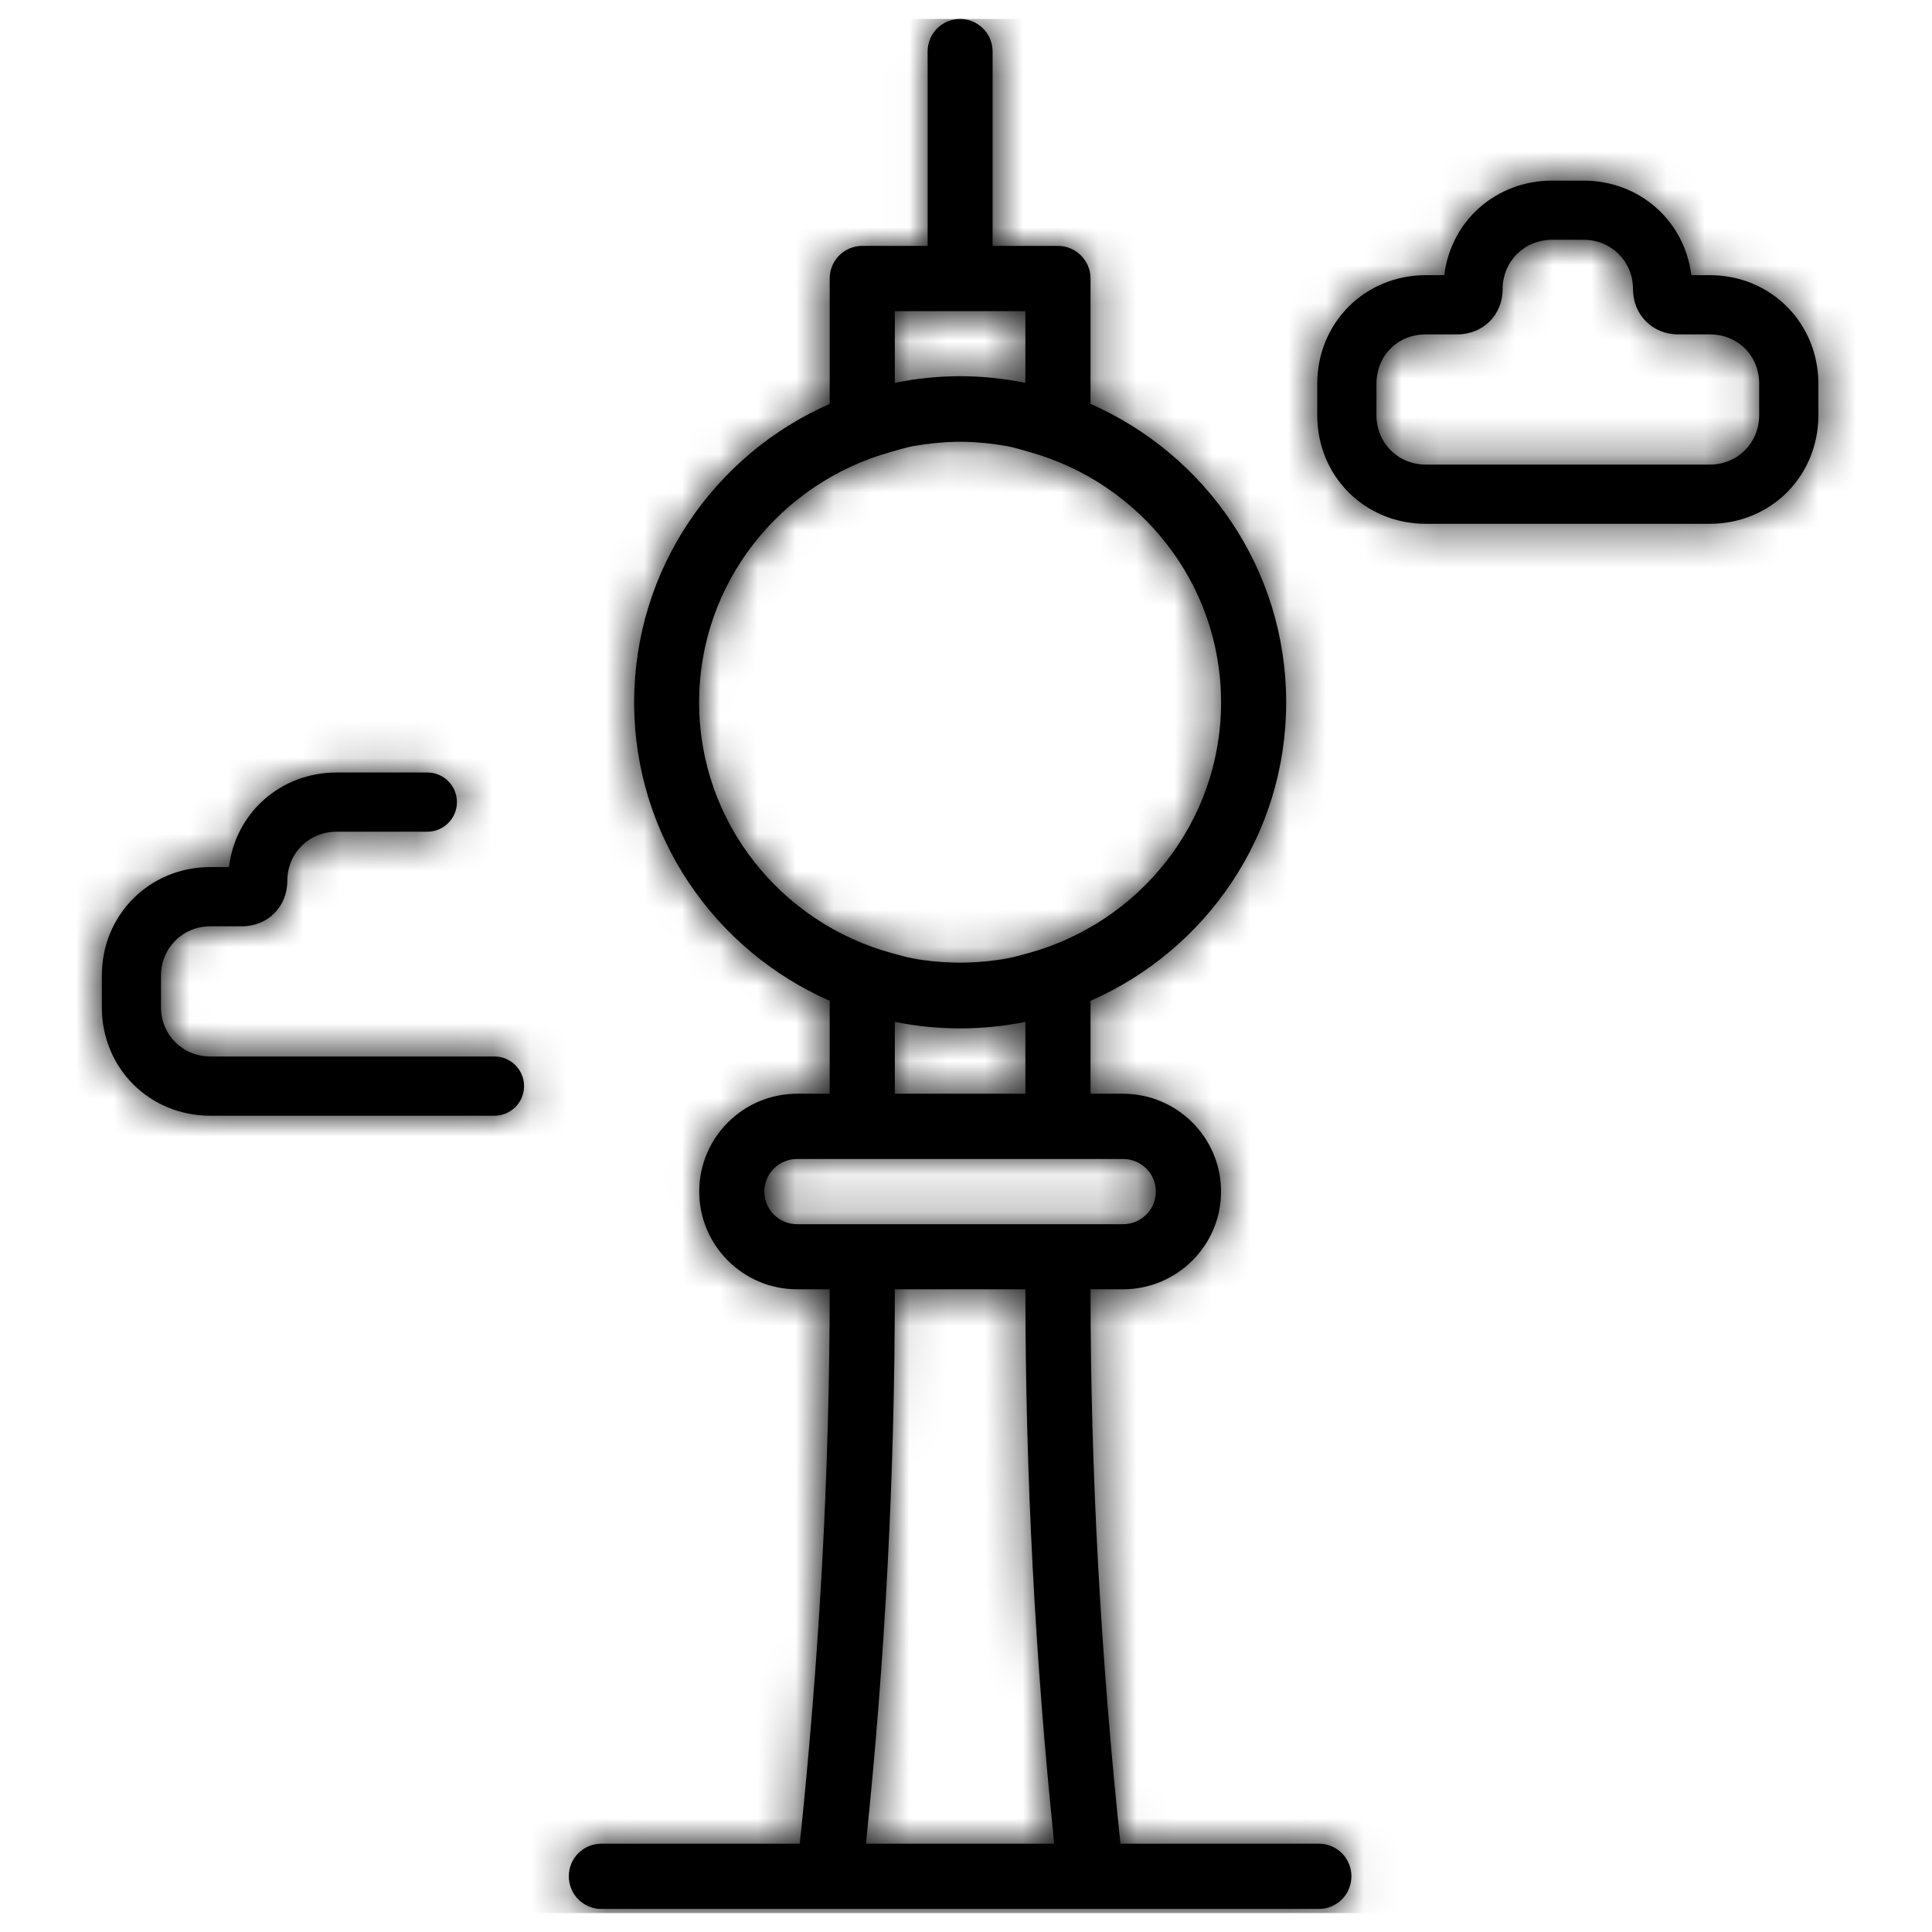 <svg viewBox="0 0 51 51" version="1.1" xmlns="http://www.w3.org/2000/svg" xmlns:xlink="http://www.w3.org/1999/xlink" fill="currentColor" width="51px" height="51px">
    <defs>
        <path d="M22.358,48.169 L27.33,48.169 C26.824,43.312 26.568,38.397 26.568,33.534 L23.121,33.534 C23.121,38.394 22.865,43.312 22.358,48.169 Z M20.54,31.816 L22.262,31.816 L27.427,31.816 L29.146,31.816 C29.624,31.816 30.012,31.431 30.012,30.953 C30.012,30.478 29.624,30.094 29.146,30.094 L27.427,30.094 L22.262,30.094 L20.54,30.094 C20.065,30.094 19.677,30.478 19.677,30.953 C19.677,31.431 20.065,31.816 20.54,31.816 Z M23.121,26.475 L23.121,28.372 L26.568,28.372 L26.568,26.475 C26.008,26.587 25.433,26.647 24.843,26.647 C24.252,26.647 23.677,26.587 23.121,26.475 Z M17.955,18.041 C17.955,21.216 20.127,23.869 23.052,24.663 C23.23,24.709 23.408,24.766 23.59,24.797 C23.933,24.866 24.293,24.897 24.655,24.909 C24.78,24.913 24.908,24.913 25.033,24.909 C25.396,24.897 25.752,24.863 26.099,24.797 C26.28,24.766 26.458,24.706 26.637,24.663 C29.562,23.866 31.733,21.216 31.733,18.041 C31.733,14.881 29.58,12.241 26.674,11.431 C26.483,11.381 26.29,11.316 26.096,11.278 C25.724,11.213 25.34,11.169 24.946,11.162 L24.743,11.162 C24.349,11.169 23.968,11.213 23.593,11.278 C23.399,11.316 23.208,11.378 23.015,11.431 C20.108,12.238 17.955,14.881 17.955,18.041 Z M23.121,7.713 L23.121,9.606 C23.677,9.494 24.252,9.431 24.843,9.431 C25.433,9.431 26.008,9.494 26.568,9.606 L26.568,7.713 L23.121,7.713 Z M34.315,48.169 C34.79,48.169 35.174,48.553 35.174,49.028 C35.174,49.506 34.79,49.891 34.315,49.891 L28.287,49.891 L21.399,49.891 L15.374,49.891 C14.899,49.891 14.515,49.506 14.515,49.028 C14.515,48.553 14.899,48.169 15.374,48.169 L20.612,48.169 C21.124,43.297 21.402,38.388 21.402,33.534 L20.54,33.534 C19.115,33.534 17.958,32.375 17.958,30.953 C17.958,29.531 19.115,28.372 20.54,28.372 L21.402,28.372 L21.402,25.919 C18.368,24.587 16.24,21.562 16.24,18.041 C16.24,14.519 18.368,11.494 21.402,10.162 L21.402,6.85 C21.402,6.375 21.787,5.991 22.262,5.991 L23.987,5.991 L23.987,0.859 C23.987,0.384 24.371,1.77635684e-15 24.843,1.77635684e-15 C25.318,1.77635684e-15 25.702,0.384 25.702,0.859 L25.702,5.991 L27.427,5.991 C27.899,5.991 28.287,6.375 28.287,6.85 L28.287,10.162 C31.324,11.497 33.452,14.519 33.452,18.041 C33.452,21.562 31.324,24.587 28.287,25.919 L28.287,28.372 L29.146,28.372 C30.571,28.372 31.733,29.531 31.733,30.953 C31.733,32.375 30.571,33.534 29.146,33.534 L28.287,33.534 C28.287,38.397 28.565,43.316 29.077,48.169 L34.315,48.169 Z M45.938,10.464 L45.938,9.63 C45.938,8.889 45.375,8.327 44.635,8.327 L43.8,8.327 C43.122,8.327 42.607,7.811 42.607,7.13 C42.607,6.399 42.032,5.83 41.303,5.83 L40.469,5.83 C39.741,5.83 39.166,6.399 39.166,7.13 C39.166,7.811 38.65,8.327 37.969,8.327 L37.138,8.327 C36.394,8.327 35.835,8.889 35.835,9.63 L35.835,10.464 C35.835,11.193 36.407,11.764 37.138,11.764 L44.635,11.764 C45.363,11.764 45.938,11.193 45.938,10.464 Z M44.635,6.764 C46.244,6.764 47.5,8.024 47.5,9.63 L47.5,10.464 C47.5,12.071 46.244,13.327 44.635,13.327 L37.138,13.327 C35.528,13.327 34.272,12.071 34.272,10.464 L34.272,9.63 C34.272,8.024 35.528,6.764 37.138,6.764 L37.625,6.764 C37.8,5.336 38.985,4.268 40.469,4.268 L41.303,4.268 C42.785,4.268 43.972,5.336 44.147,6.764 L44.635,6.764 Z M12.553,27.389 C12.984,27.389 13.334,27.739 13.334,28.171 C13.334,28.602 12.984,28.952 12.553,28.952 L5.053,28.952 C3.444,28.952 2.188,27.696 2.188,26.089 L2.188,25.255 C2.188,23.649 3.444,22.389 5.053,22.389 L5.544,22.389 C5.716,20.961 6.903,19.892 8.387,19.892 L10.781,19.892 C11.213,19.892 11.562,20.242 11.562,20.674 C11.562,21.102 11.213,21.455 10.781,21.455 L8.387,21.455 C7.656,21.455 7.084,22.024 7.084,22.755 C7.084,23.436 6.569,23.952 5.884,23.952 L5.053,23.952 C4.322,23.952 3.75,24.527 3.75,25.255 L3.75,26.089 C3.75,26.817 4.322,27.389 5.053,27.389 L12.553,27.389 Z" id="berlin" />
    </defs>
    <g stroke="none" stroke-width="1" fill="none" fill-rule="evenodd">
        <g id="intl-Hotel-City-landing---Berlin---Desktop" transform="translate(-774, -137)">
            <g transform="translate(649, 94)">
                <g transform="translate(87.5, 43.5)">
                    <g>
                        <g id="Icon-/-Tours-Homepage-/-berlin" transform="translate(38, 0)">
                            <mask id="berlin-mask" fill="white">
                                <use xlink:href="#berlin" />
                            </mask>
                            <use id="Mask" fill="#000000" xlink:href="#berlin" />
                            <g id="Color-Palettes-/-White-Color" mask="url(#berlin-mask)" fill="currentColor">
                                <rect id="White-Color" x="0" y="0" width="50" height="50" />
                            </g>
                        </g>
                    </g>
                </g>
            </g>
        </g>
    </g>
</svg>